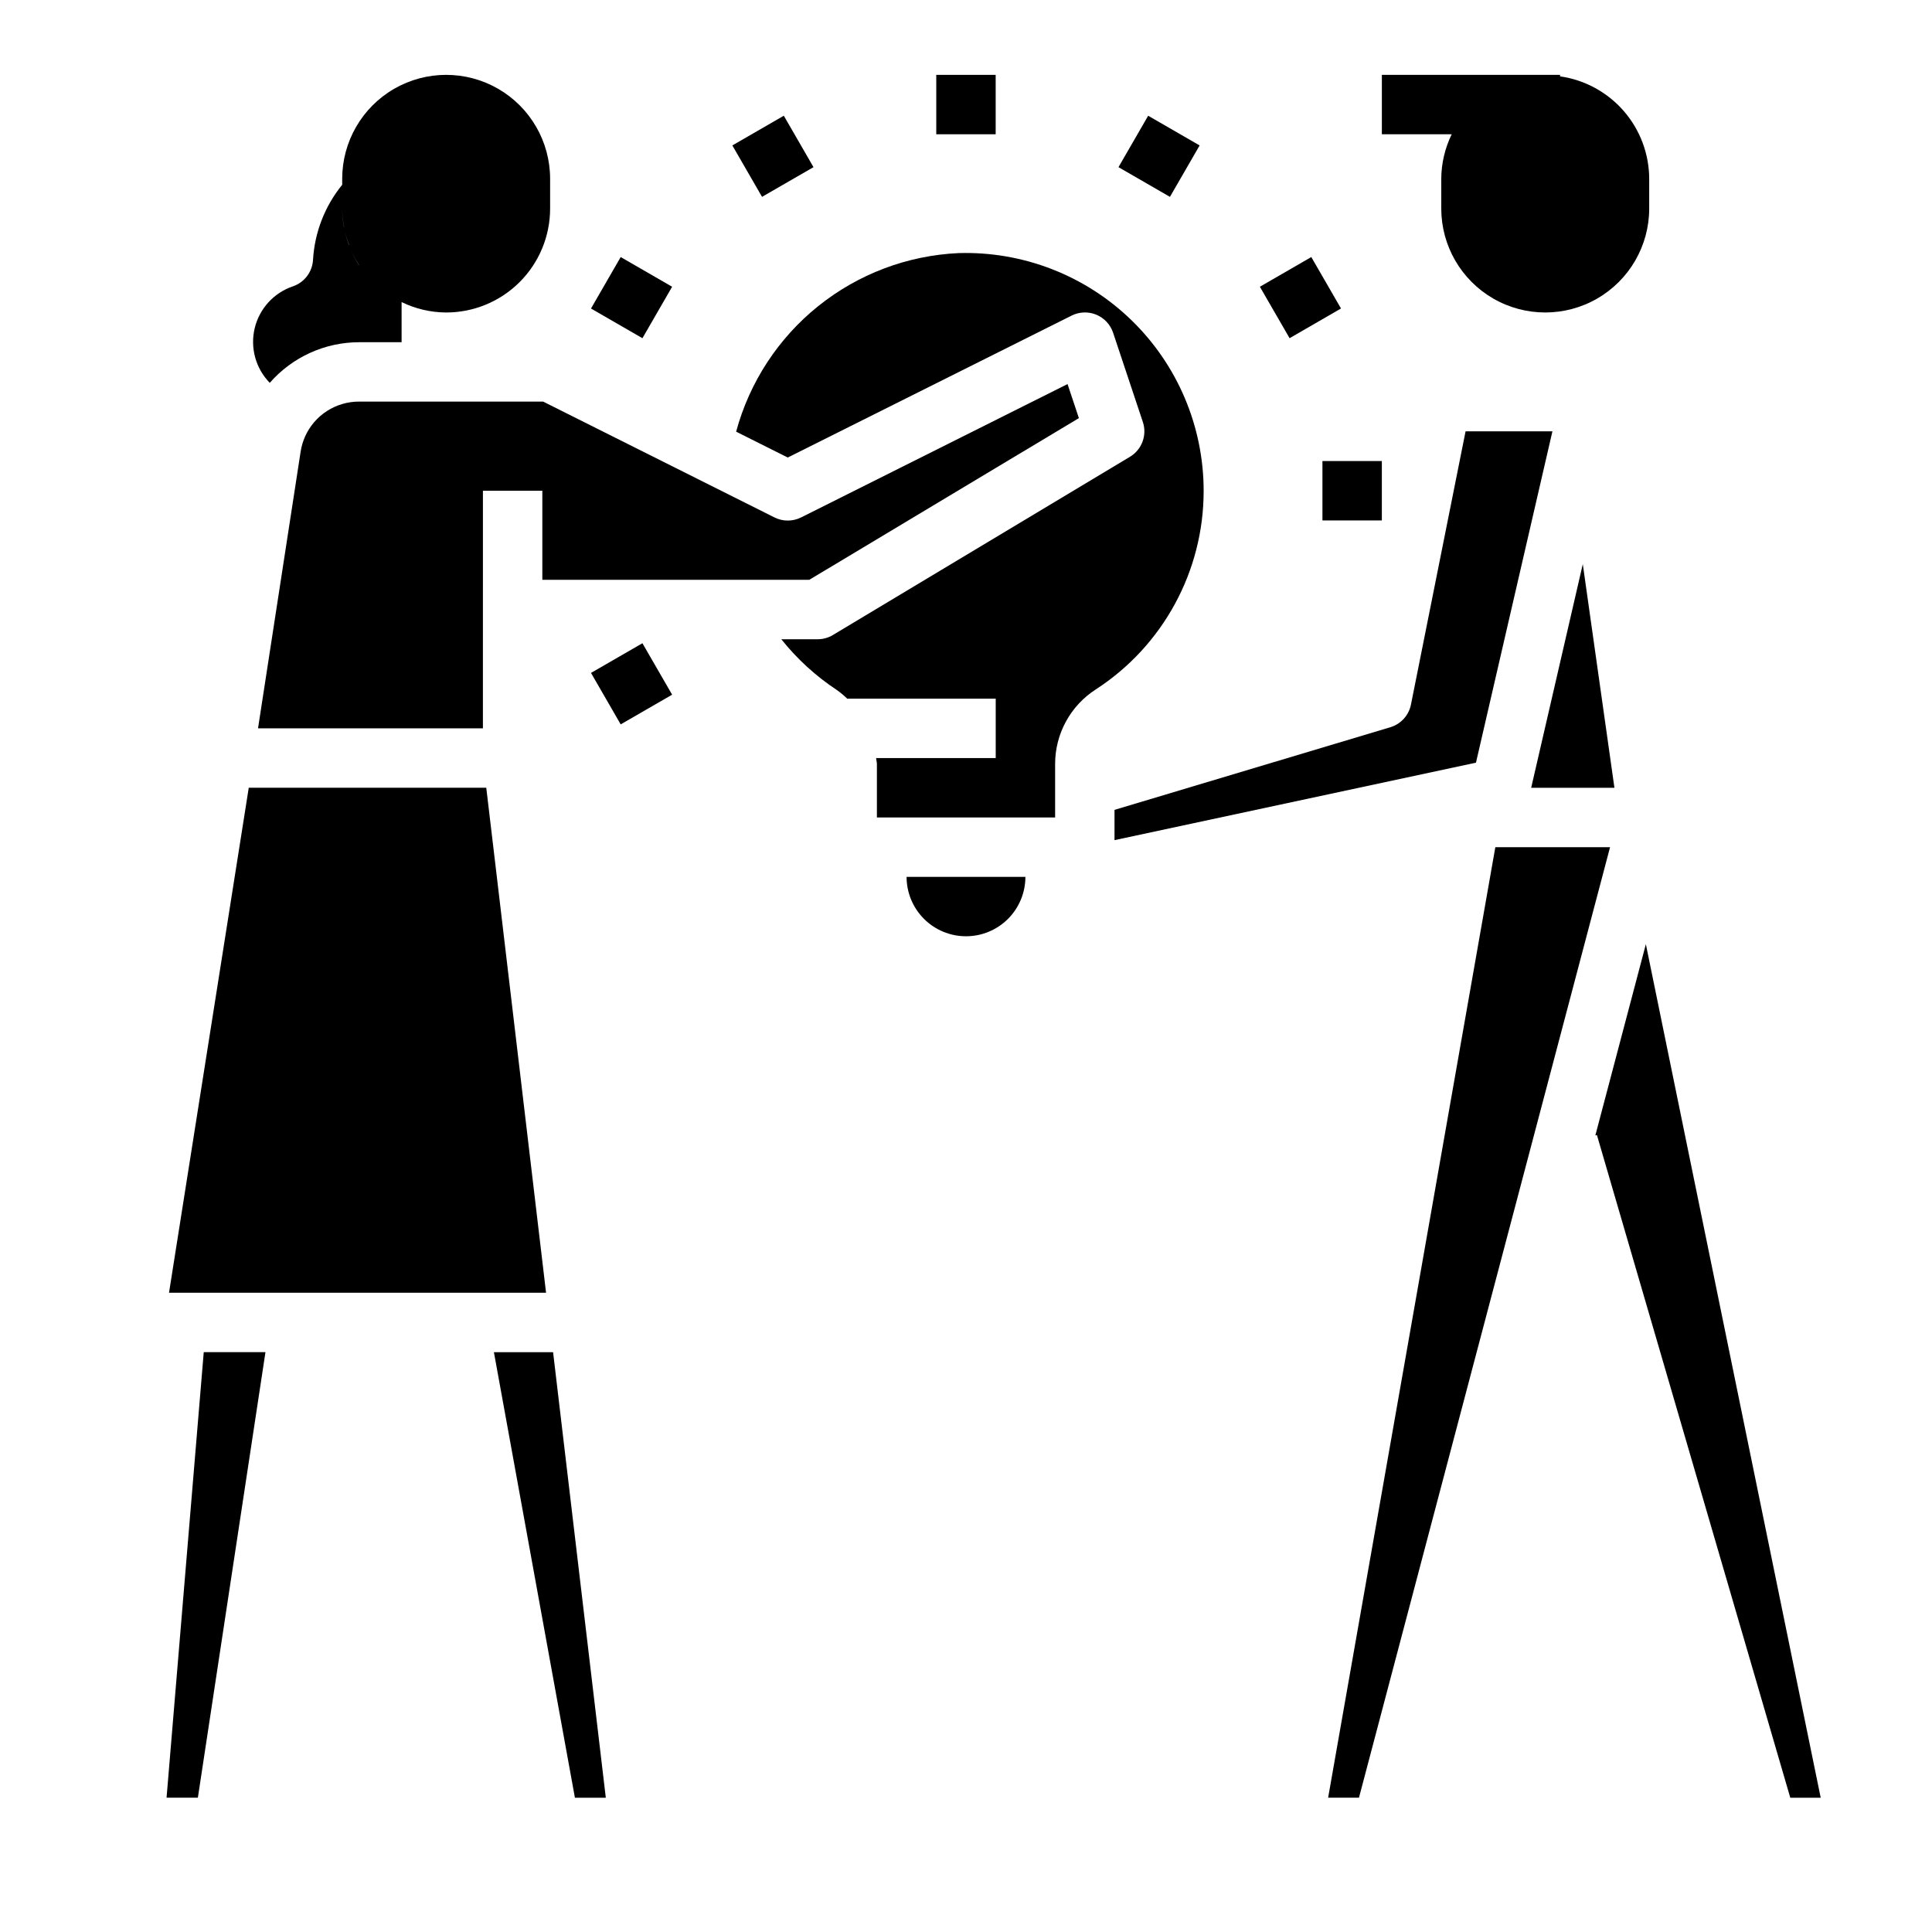 <?xml version="1.0" encoding="UTF-8"?>
<!-- Uploaded to: ICON Repo, www.svgrepo.com, Generator: ICON Repo Mixer Tools -->
<svg fill="#000000" width="800px" height="800px" version="1.1" viewBox="144 144 512 512" xmlns="http://www.w3.org/2000/svg">
 <g>
  <path d="m525.95 199.26c0 9.844 5.254 18.938 13.777 23.859 8.523 4.922 19.027 4.922 27.551 0 8.527-4.922 13.777-14.016 13.777-23.859v-7.871c-0.02-6.609-2.414-12.988-6.75-17.973-4.34-4.988-10.324-8.246-16.867-9.18v-0.402h-47.23v15.746h18.508c-1.797 3.68-2.742 7.715-2.766 11.809z"/>
  <path d="m358.46 297.66 71.457-42.855-3.008-9.02-70.621 35.344c-2.215 1.105-4.824 1.105-7.039 0l-61.312-30.703h-48.762c-3.016-0.008-5.969 0.855-8.508 2.484-2.539 1.633-4.551 3.961-5.793 6.711-0.586 1.301-0.992 2.676-1.207 4.086l-11.289 73.312h59.598l0.004-62.977h15.742v23.617z"/>
  <path d="m571.84 352.77-8.383-59.277-13.68 59.277z"/>
  <path d="m239.17 234.69h11.258v-10.637c3.68 1.797 7.715 2.738 11.809 2.762 7.309 0 14.316-2.902 19.48-8.066 5.168-5.168 8.07-12.176 8.07-19.484v-7.871c0-9.844-5.25-18.941-13.773-23.863-8.527-4.922-19.027-4.922-27.555 0-8.523 4.922-13.773 14.02-13.773 23.863v1.574c-4.602 5.656-7.309 12.613-7.731 19.891-0.18 3.211-2.289 5.988-5.332 7.023-5.055 1.711-8.879 5.902-10.125 11.094-1.246 5.195 0.262 10.664 3.992 14.48 5.973-6.832 14.605-10.758 23.68-10.766zm1.379-18.633c0.418 0.535 0.836 1.055 1.289 1.574-0.453-0.512-0.855-1.047-1.289-1.574zm3.266 3.551c0.301 0.277 0.621 0.512 0.938 0.789-0.316-0.281-0.621-0.523-0.938-0.793zm-8.66-15.406h0.004c-0.309-1.629-0.465-3.281-0.473-4.938 0.016 1.656 0.18 3.309 0.496 4.938zm3.938 9.973c-0.773-1.195-1.453-2.449-2.031-3.746 0.59 1.301 1.285 2.555 2.07 3.746zm-2.606-5.234c-0.402-1.07-0.742-2.16-1.016-3.269 0.289 1.109 0.641 2.199 1.055 3.269z"/>
  <path d="m462.98 274.05c-0.012-17.047-6.926-33.359-19.16-45.223-12.238-11.863-28.758-18.27-45.793-17.754-13.574 0.625-26.594 5.547-37.191 14.051-10.594 8.508-18.211 20.16-21.754 33.277l13.688 6.848 75.203-37.605c2.043-1.031 4.438-1.121 6.555-0.246 2.117 0.875 3.746 2.629 4.465 4.805l7.871 23.617c1.168 3.496-0.25 7.332-3.406 9.23l-78.719 47.23-0.004 0.004c-1.234 0.742-2.648 1.133-4.094 1.125h-9.586c4.18 5.238 9.156 9.785 14.75 13.477 0.965 0.684 1.867 1.441 2.711 2.266h39.359v15.742l-31.684 0.004c0 0.535 0.195 1.039 0.195 1.574v14.168h47.23v-14.168c-0.004-7.984 4.047-15.422 10.754-19.75 17.859-11.562 28.633-31.398 28.609-52.672z"/>
  <path d="m555.41 258.3h-23.016l-14.477 72.426c-0.57 2.852-2.668 5.16-5.457 5.996l-73.105 21.902v8.023l95.793-20.531z"/>
  <path d="m540.28 368.51-44.312 251.9h8.172l66.543-251.9z"/>
  <path d="m580.17 394.22-13.391 50.691 0.418-0.129 51.246 175.63h8.062z"/>
  <path d="m275.31 373.35-2.445-20.586h-62.945l-21.129 133.82h99.918z"/>
  <path d="m188.14 620.41h8.297l17.914-118.08h-16.355z"/>
  <path d="m274.89 502.34 21.469 118.08h8.188l-13.973-118.08z"/>
  <path d="m400 392.12c4.176 0 8.18-1.656 11.133-4.609 2.949-2.953 4.609-6.957 4.609-11.133h-31.488c0 4.176 1.66 8.18 4.613 11.133 2.953 2.953 6.957 4.609 11.133 4.609z"/>
  <path d="m494.46 266.18h15.742v15.742h-15.742z"/>
  <path d="m300.62 322.33 13.629-7.867 7.871 13.637-13.629 7.867z"/>
  <path d="m477.88 219.99 13.625-7.871 7.875 13.633-13.625 7.871z"/>
  <path d="m440.41 188.3 7.867-13.629 13.637 7.871-7.867 13.629z"/>
  <path d="m392.12 163.84h15.742v15.742h-15.742z"/>
  <path d="m338.08 182.54 13.637-7.871 7.867 13.629-13.637 7.871z"/>
  <path d="m300.62 225.76 7.871-13.637 13.629 7.867-7.871 13.637z"/>
 </g>
</svg>